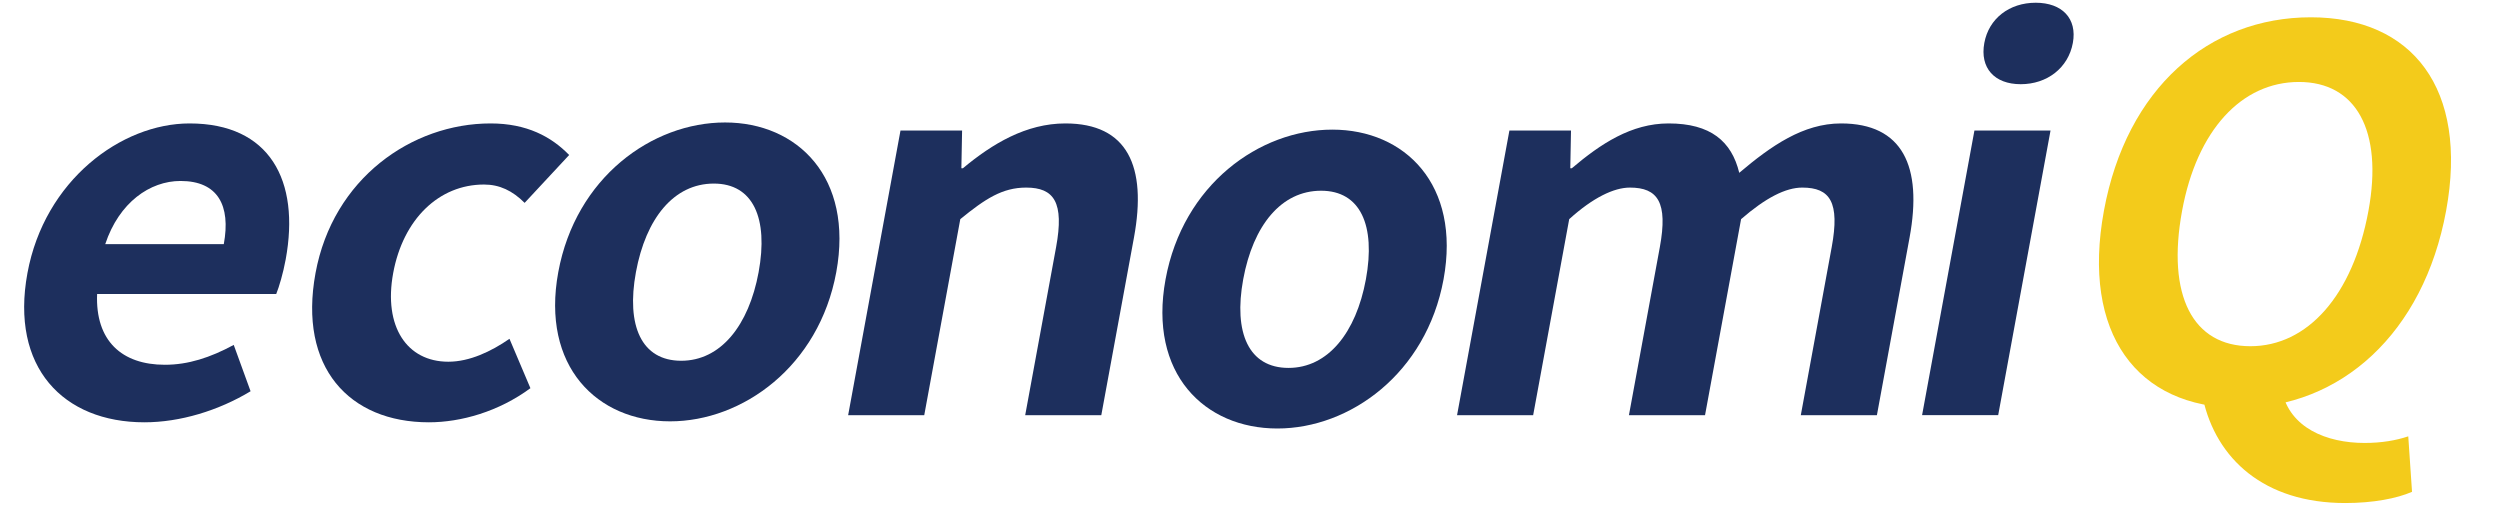 <svg width="578" height="117" viewBox="0 0 578 117" fill="none" xmlns="http://www.w3.org/2000/svg">
<path d="M517.666 94.289C494.087 94.289 481.209 77.102 486.426 48.732C491.643 20.363 510.69 4 534.269 4C557.729 4 570.737 20.48 565.541 48.732C560.324 77.102 541.125 94.289 517.666 94.289ZM520.285 80.045C533.451 80.045 543.973 68.391 547.588 48.732C551.008 30.133 544.686 18.95 531.52 18.95C518.235 18.95 507.919 30.133 504.499 48.732C500.884 68.391 506.999 80.045 520.285 80.045ZM542.224 116.302C523.432 116.302 512.389 106.061 509.318 92.17L527.596 90.404C529.389 98.88 537.836 102.411 546.693 102.411C550.643 102.411 553.983 101.823 556.789 100.881L557.661 113.712C554.148 115.242 548.687 116.302 542.224 116.302Z" fill="#F3CB1B"/>
<path d="M444.386 95.983L456.487 30.179H474.082L461.981 95.983H444.386ZM467.195 19.467C461.09 19.467 457.714 15.7 458.774 9.932C459.814 4.281 464.554 0.632 470.658 0.632C476.763 0.632 480.281 4.281 479.242 9.932C478.181 15.7 473.299 19.467 467.195 19.467Z" fill="#1D2F5D"/>
<path d="M336.872 95.989L348.973 30.186H363.216L363.051 38.897H363.41C370.074 33.246 377.164 28.538 385.782 28.538C395.477 28.538 400.345 32.658 402.114 39.956C409.486 33.717 416.901 28.538 425.639 28.538C439.882 28.538 444.527 38.426 441.496 54.906L433.941 95.989H416.347L423.49 57.143C425.395 46.784 423.151 43.37 416.687 43.37C412.857 43.37 408.235 45.724 402.538 50.668L394.204 95.989H376.609L383.753 57.143C385.658 46.784 383.294 43.37 376.83 43.37C373.12 43.37 368.258 45.724 362.801 50.668L354.467 95.989H336.872Z" fill="#1D2F5D"/>
<path d="M196.092 95.989L208.193 30.186H222.436L222.27 38.897H222.629C229.413 33.246 237.221 28.538 246.318 28.538C260.681 28.538 265.206 38.426 262.175 54.906L254.62 95.989H237.026L244.17 57.143C246.074 46.784 243.71 43.37 237.247 43.37C231.741 43.37 227.794 45.96 222.02 50.668L213.686 95.989H196.092Z" fill="#1D2F5D"/>
<path d="M154.926 97.415C138.05 97.415 125.068 84.702 129.072 62.924C133.099 41.029 150.757 28.316 167.634 28.316C184.39 28.316 197.373 41.029 193.346 62.924C189.342 84.702 171.683 97.415 154.926 97.415ZM157.503 83.407C166.599 83.407 173.12 75.285 175.393 62.924C177.687 50.446 174.132 42.442 165.036 42.442C155.82 42.442 149.321 50.446 147.026 62.924C144.753 75.285 148.286 83.407 157.503 83.407Z" fill="#1D2F5D"/>
<path d="M295.33 99.069C278.453 99.069 265.471 86.356 269.476 64.578C273.502 42.683 291.161 29.97 308.037 29.97C324.794 29.97 337.776 42.683 333.75 64.578C329.745 86.356 312.087 99.069 295.33 99.069ZM297.906 85.061C307.002 85.061 313.523 76.939 315.796 64.578C318.091 52.1 314.536 44.096 305.439 44.096C296.223 44.096 289.724 52.1 287.429 64.578C285.156 76.939 288.69 85.061 297.906 85.061Z" fill="#1D2F5D"/>
<path d="M99.159 97.637C80.727 97.637 68.941 84.924 72.946 63.146C76.973 41.251 95.229 28.538 113.422 28.538C121.801 28.538 127.462 31.598 131.59 35.836L121.296 46.901C118.465 44.076 115.493 42.664 111.902 42.664C101.489 42.664 93.194 50.668 90.9 63.146C88.627 75.507 94.075 83.629 103.65 83.629C108.558 83.629 113.539 81.275 117.791 78.332L122.633 89.75C115.293 95.165 106.58 97.637 99.159 97.637Z" fill="#1D2F5D"/>
<path d="M33.394 97.637C14.602 97.637 2.338 84.924 6.343 63.146C10.283 41.722 28.027 28.538 43.827 28.538C62.379 28.538 69.41 41.722 66.054 59.968C65.448 63.264 64.526 66.325 63.864 67.973H22.451C22.016 78.803 28.18 84.335 38.114 84.335C43.5 84.335 48.591 82.687 54.039 79.744L57.934 90.457C50.529 94.93 41.652 97.637 33.394 97.637ZM24.333 56.437H51.742C53.388 47.49 50.357 41.84 41.739 41.84C34.678 41.84 27.545 46.784 24.333 56.437Z" fill="#1D2F5D"/>
</svg>
